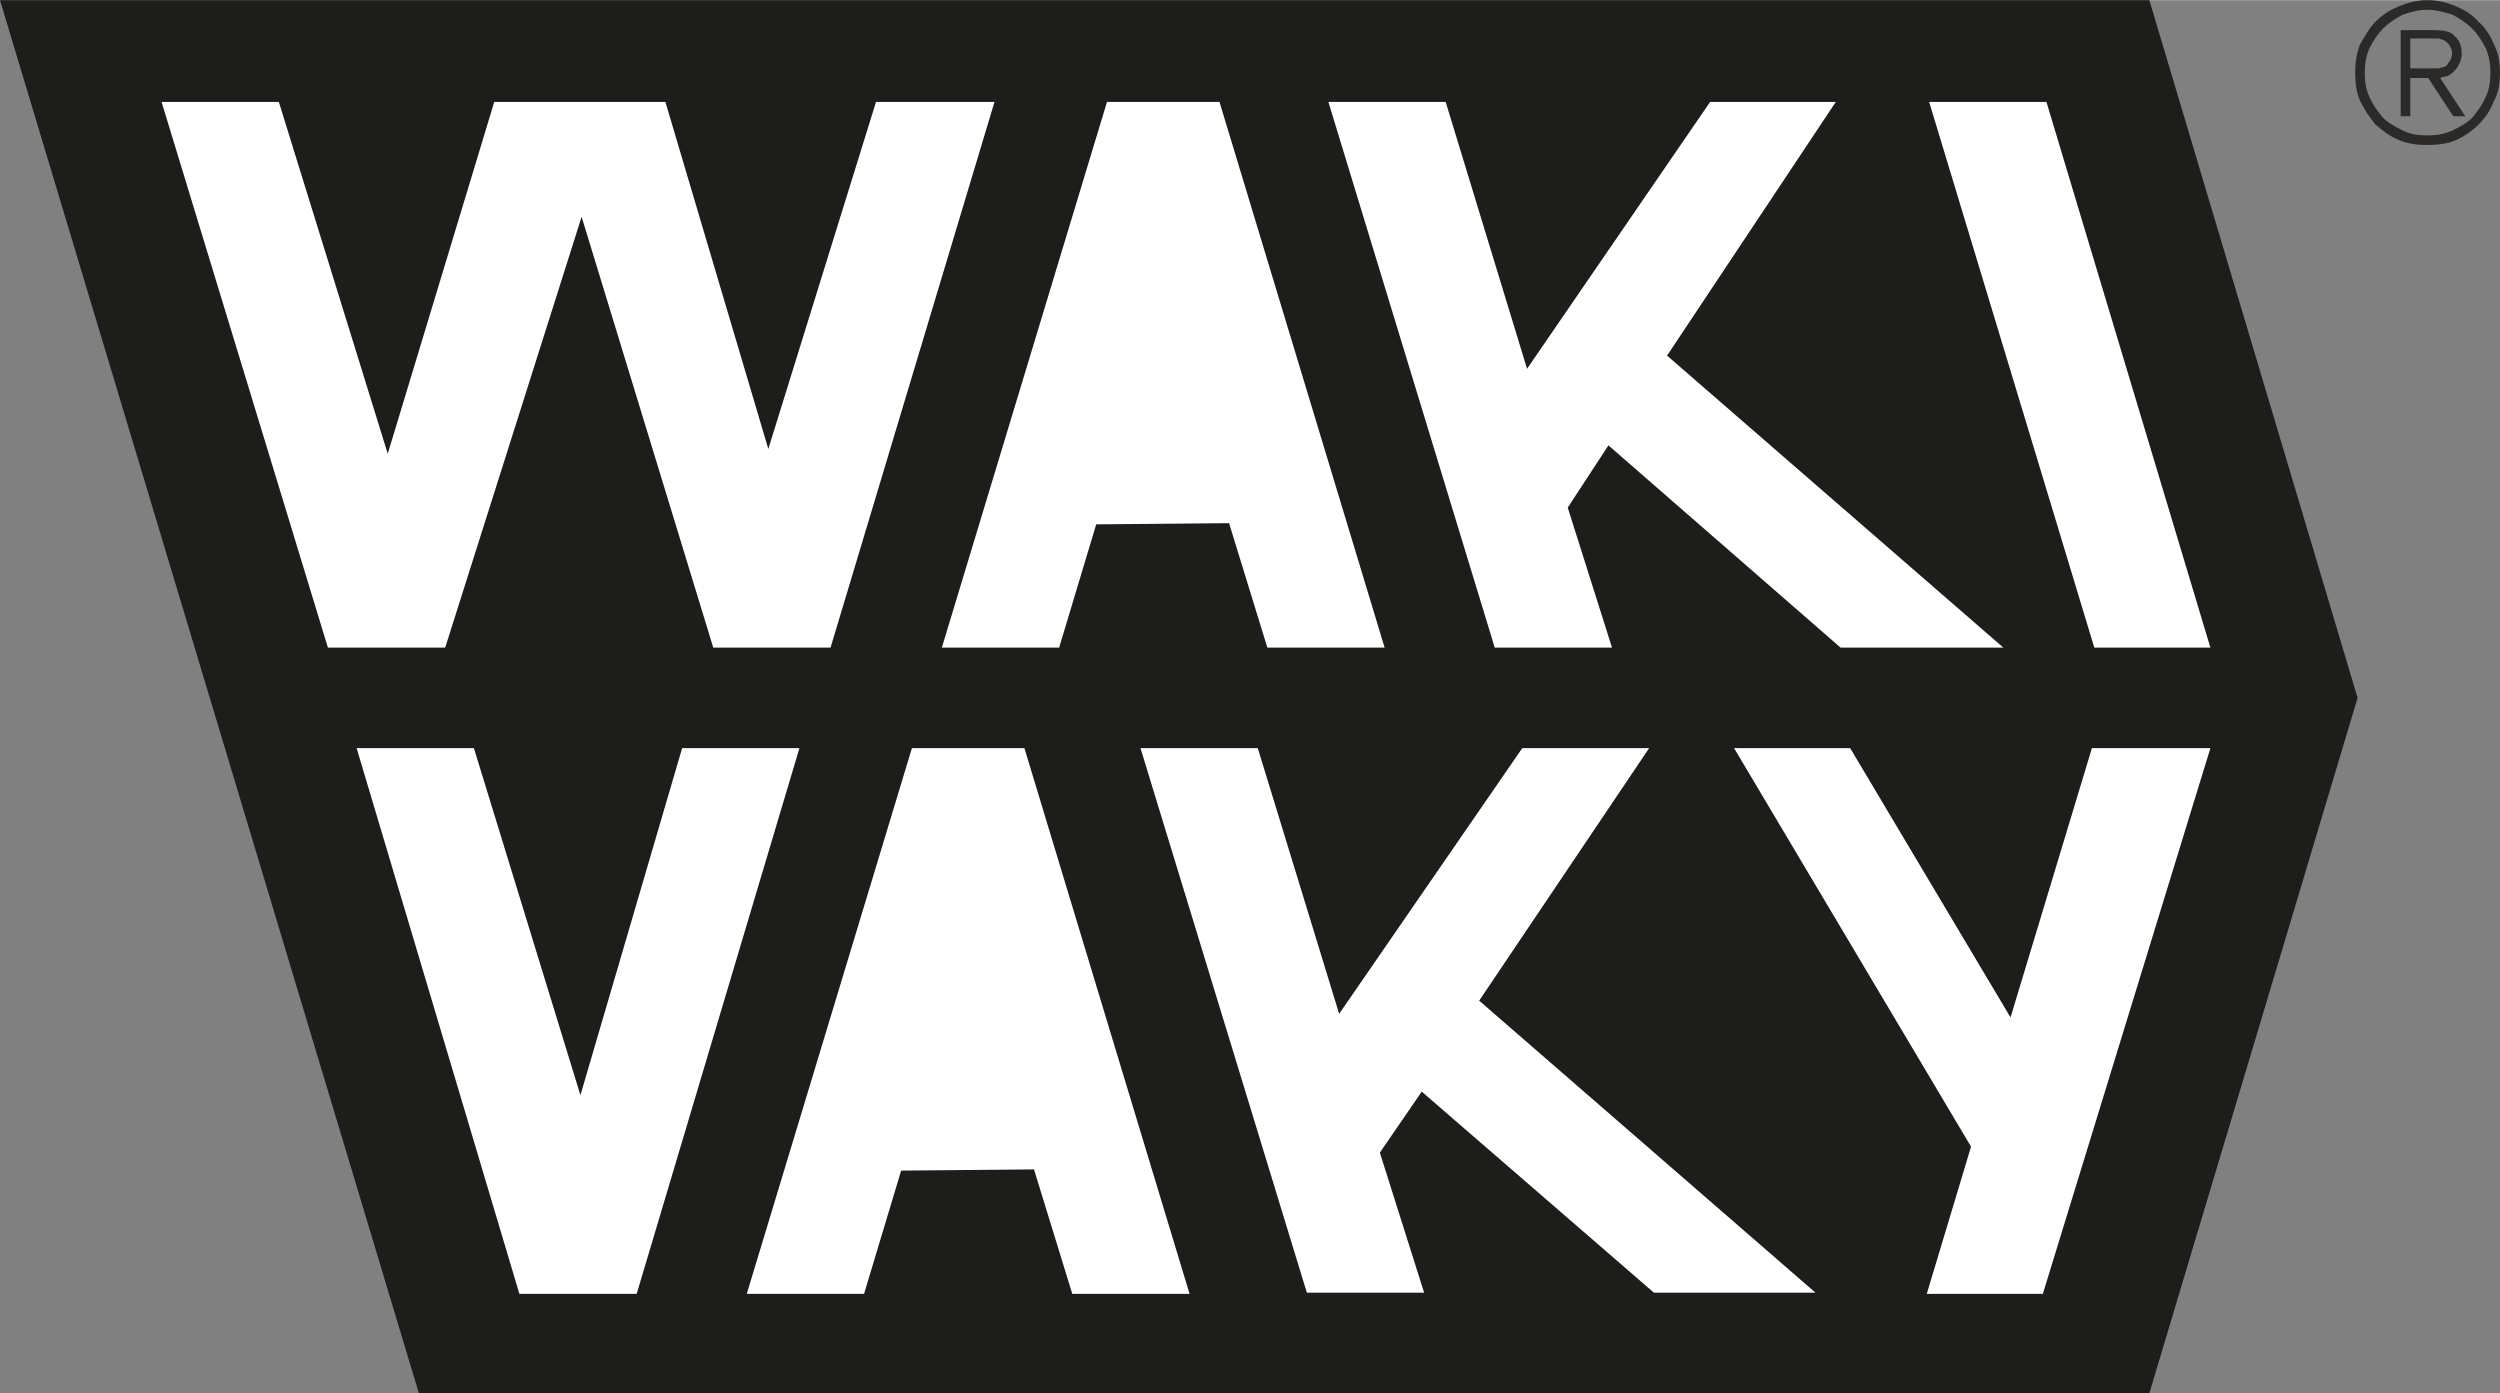 <?xml version="1.0" encoding="UTF-8"?>
<!DOCTYPE svg PUBLIC "-//W3C//DTD SVG 1.1//EN" "http://www.w3.org/Graphics/SVG/1.1/DTD/svg11.dtd">
<!-- Creator: CorelDRAW X7 -->
<svg xmlns="http://www.w3.org/2000/svg" xml:space="preserve" width="62.133mm" height="34.63mm" version="1.1" style="shape-rendering:geometricPrecision; text-rendering:geometricPrecision; image-rendering:optimizeQuality; fill-rule:evenodd; clip-rule:evenodd"
viewBox="0 0 2089 1164"
 xmlns:xlink="http://www.w3.org/1999/xlink">
 <rect x="0" y="0" width="2089" height="1164" fill="#808080" stroke="none"/>
 <defs>
  <style type="text/css">
   <![CDATA[
    .fil2 {fill:#2B2A29;fill-rule:nonzero}
    .fil0 {fill:#1D1D1B;fill-rule:nonzero}
    .fil1 {fill:white;fill-rule:nonzero}
   ]]>
  </style>
 </defs>
 <g id="Vrstva_x0020_1">
  <polygon class="fil0" points="0,0 1796,0 1970,583 1796,1164 350,1164 "/>
  <polygon class="fil1" points="298,625 396,625 485,915 570,625 668,625 532,1081 434,1081 "/>
  <polygon class="fil1" points="732,85 642,375 556,85 506,85 453,85 413,85 324,379 233,85 135,85 274,541 372,541 486,181 596,541 694,541 831,85 "/>
  <polygon class="fil1" points="1157,541 1059,541 1027,437 916,438 885,541 787,541 925,85 1019,85 "/>
  <polygon class="fil1" points="994,1081 896,1081 864,977 753,978 722,1081 624,1081 762,625 856,625 "/>
  <polygon class="fil1" points="1110,85 1208,85 1276,308 1429,85 1534,85 1393,297 1674,541 1538,541 1344,372 1310,424 1347,541 1249,541 "/>
  <polygon class="fil1" points="953,625 1051,625 1119,847 1272,625 1378,625 1236,836 1517,1080 1382,1080 1188,912 1153,963 1190,1080 1092,1080 "/>
  <polygon class="fil1" points="1612,85 1710,85 1847,541 1750,541 "/>
  <polygon class="fil1" points="1449,625 1546,625 1680,850 1748,625 1847,625 1707,1081 1610,1081 1647,958 "/>
  <path class="fil2" d="M1976 61c0,7 1,14 4,20 3,7 7,12 11,17 5,5 11,8 17,11 6,3 13,4 20,4 8,0 14,-1 21,-4 6,-3 12,-6 17,-11 4,-5 8,-10 11,-17 3,-6 4,-13 4,-20 0,-8 -1,-14 -4,-21 -3,-6 -7,-12 -11,-16 -5,-5 -11,-9 -17,-12 -7,-2 -13,-4 -21,-4 -7,0 -14,2 -20,4 -6,3 -12,7 -17,12 -4,4 -8,10 -11,16 -3,7 -4,13 -4,21zm-8 0c0,-9 1,-16 4,-24 4,-7 8,-14 13,-19 6,-6 12,-10 20,-13 7,-3 15,-5 23,-5 9,0 17,2 24,5 7,3 14,7 19,13 6,5 10,12 13,19 4,8 5,15 5,24 0,8 -1,16 -5,23 -3,8 -7,14 -13,20 -5,5 -12,10 -19,13 -7,3 -15,4 -24,4 -8,0 -16,-1 -23,-4 -8,-3 -14,-8 -20,-13 -5,-6 -9,-12 -13,-20 -3,-7 -4,-15 -4,-23zm46 -4l18 0c2,0 4,0 6,0 2,-1 4,-1 6,-2 1,-1 2,-3 3,-4 1,-2 2,-4 2,-7 0,-2 -1,-4 -2,-6 -1,-1 -2,-3 -4,-4 -1,-1 -3,-1 -5,-2 -2,0 -4,0 -6,0l-18 0 0 25zm15 8l-15 0 0 32 -8 0 0 -72 27 0c9,0 15,1 18,5 4,3 6,8 6,15 0,3 -1,6 -2,8 -1,2 -2,4 -4,6 -1,1 -3,3 -5,4 -2,1 -5,1 -7,2l21 32 -10 0 -21 -32z"/>
 </g>
</svg>
